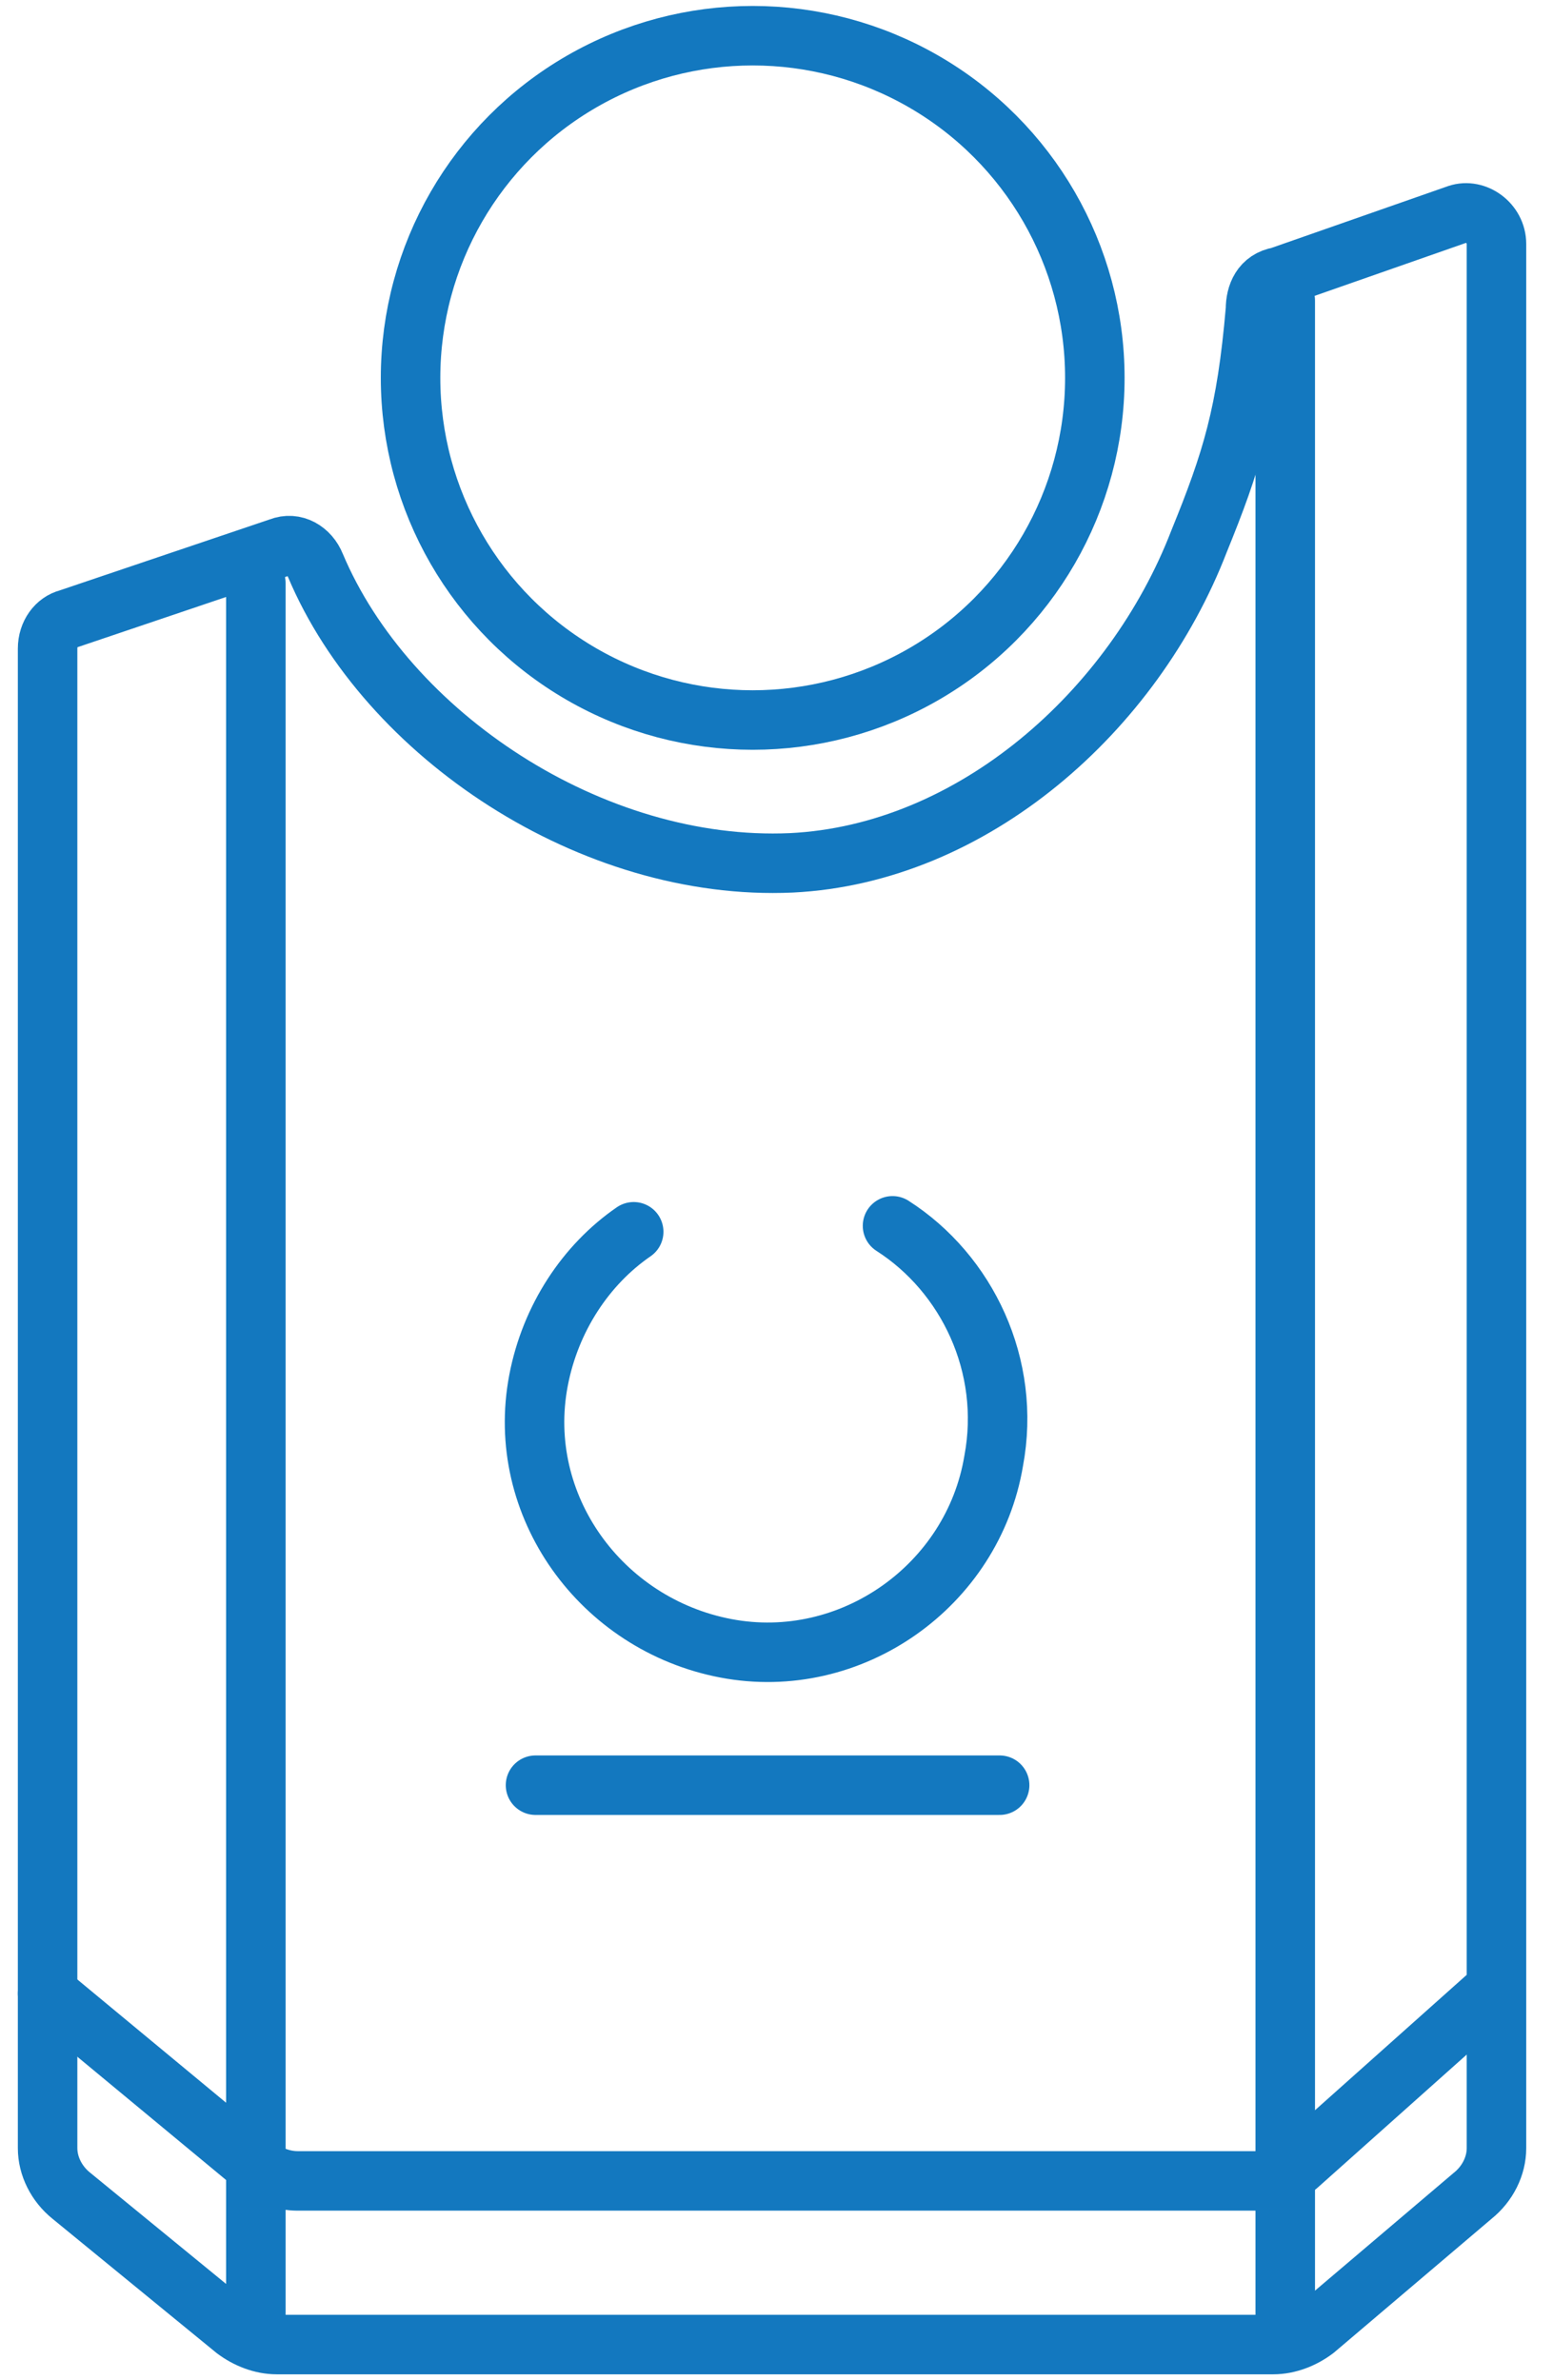 <?xml version="1.0" encoding="utf-8"?>
<!-- Generator: Adobe Illustrator 25.2.3, SVG Export Plug-In . SVG Version: 6.00 Build 0)  -->
<svg version="1.1" id="Слой_1" xmlns="http://www.w3.org/2000/svg" xmlns:xlink="http://www.w3.org/1999/xlink" x="0px" y="0px"
	 viewBox="0 0 52.2 80" style="enable-background:new 0 0 52.2 80;" xml:space="preserve">
<style type="text/css">
	.st0{fill:none;stroke:#1378BF;stroke-width:2;stroke-linecap:round;stroke-linejoin:round;stroke-miterlimit:10;}
</style>
<g>
	<circle class="st0" cx="25.3" cy="12.7" r="11.5"/>
	<path class="st0" d="M30,41.2c2.5,1.6,4,4.7,3.4,7.9c-0.7,4.2-4.8,7.1-9,6.3s-7.1-4.8-6.3-9c0.4-2.1,1.6-3.9,3.2-5"/>
	<path class="st0" d="M42.2,10.4c-0.3,3.5-0.8,5.1-1.9,7.8c-2.2,5.7-7.6,10.5-13.7,10.8c-6.7,0.3-13.6-4.3-16-10
		c-0.2-0.5-0.7-0.8-1.2-0.6l-7.1,2.4c-0.4,0.1-0.7,0.5-0.7,1v50.4c0,0.6,0.3,1.2,0.8,1.6l5.5,4.5c0.4,0.3,0.9,0.5,1.4,0.5h33.5
		c0.5,0,1-0.2,1.4-0.5l5.3-4.5c0.5-0.4,0.8-1,0.8-1.6v-64c0-0.7-0.7-1.2-1.3-1l-6,2.1C42.4,9.4,42.2,9.9,42.2,10.4z"/>
	<path class="st0" d="M1.6,67l7,5.8c0.4,0.3,0.9,0.5,1.4,0.5h32.2c0.5,0,1-0.2,1.4-0.5l6.5-5.8"/>
	<line class="st0" x1="8.6" y1="19.6" x2="8.6" y2="78.3"/>
	<line class="st0" x1="43.2" y1="10.1" x2="43.2" y2="78.3"/>
	<line class="st0" x1="18" y1="60" x2="33.6" y2="60"/>
</g>
</svg>
